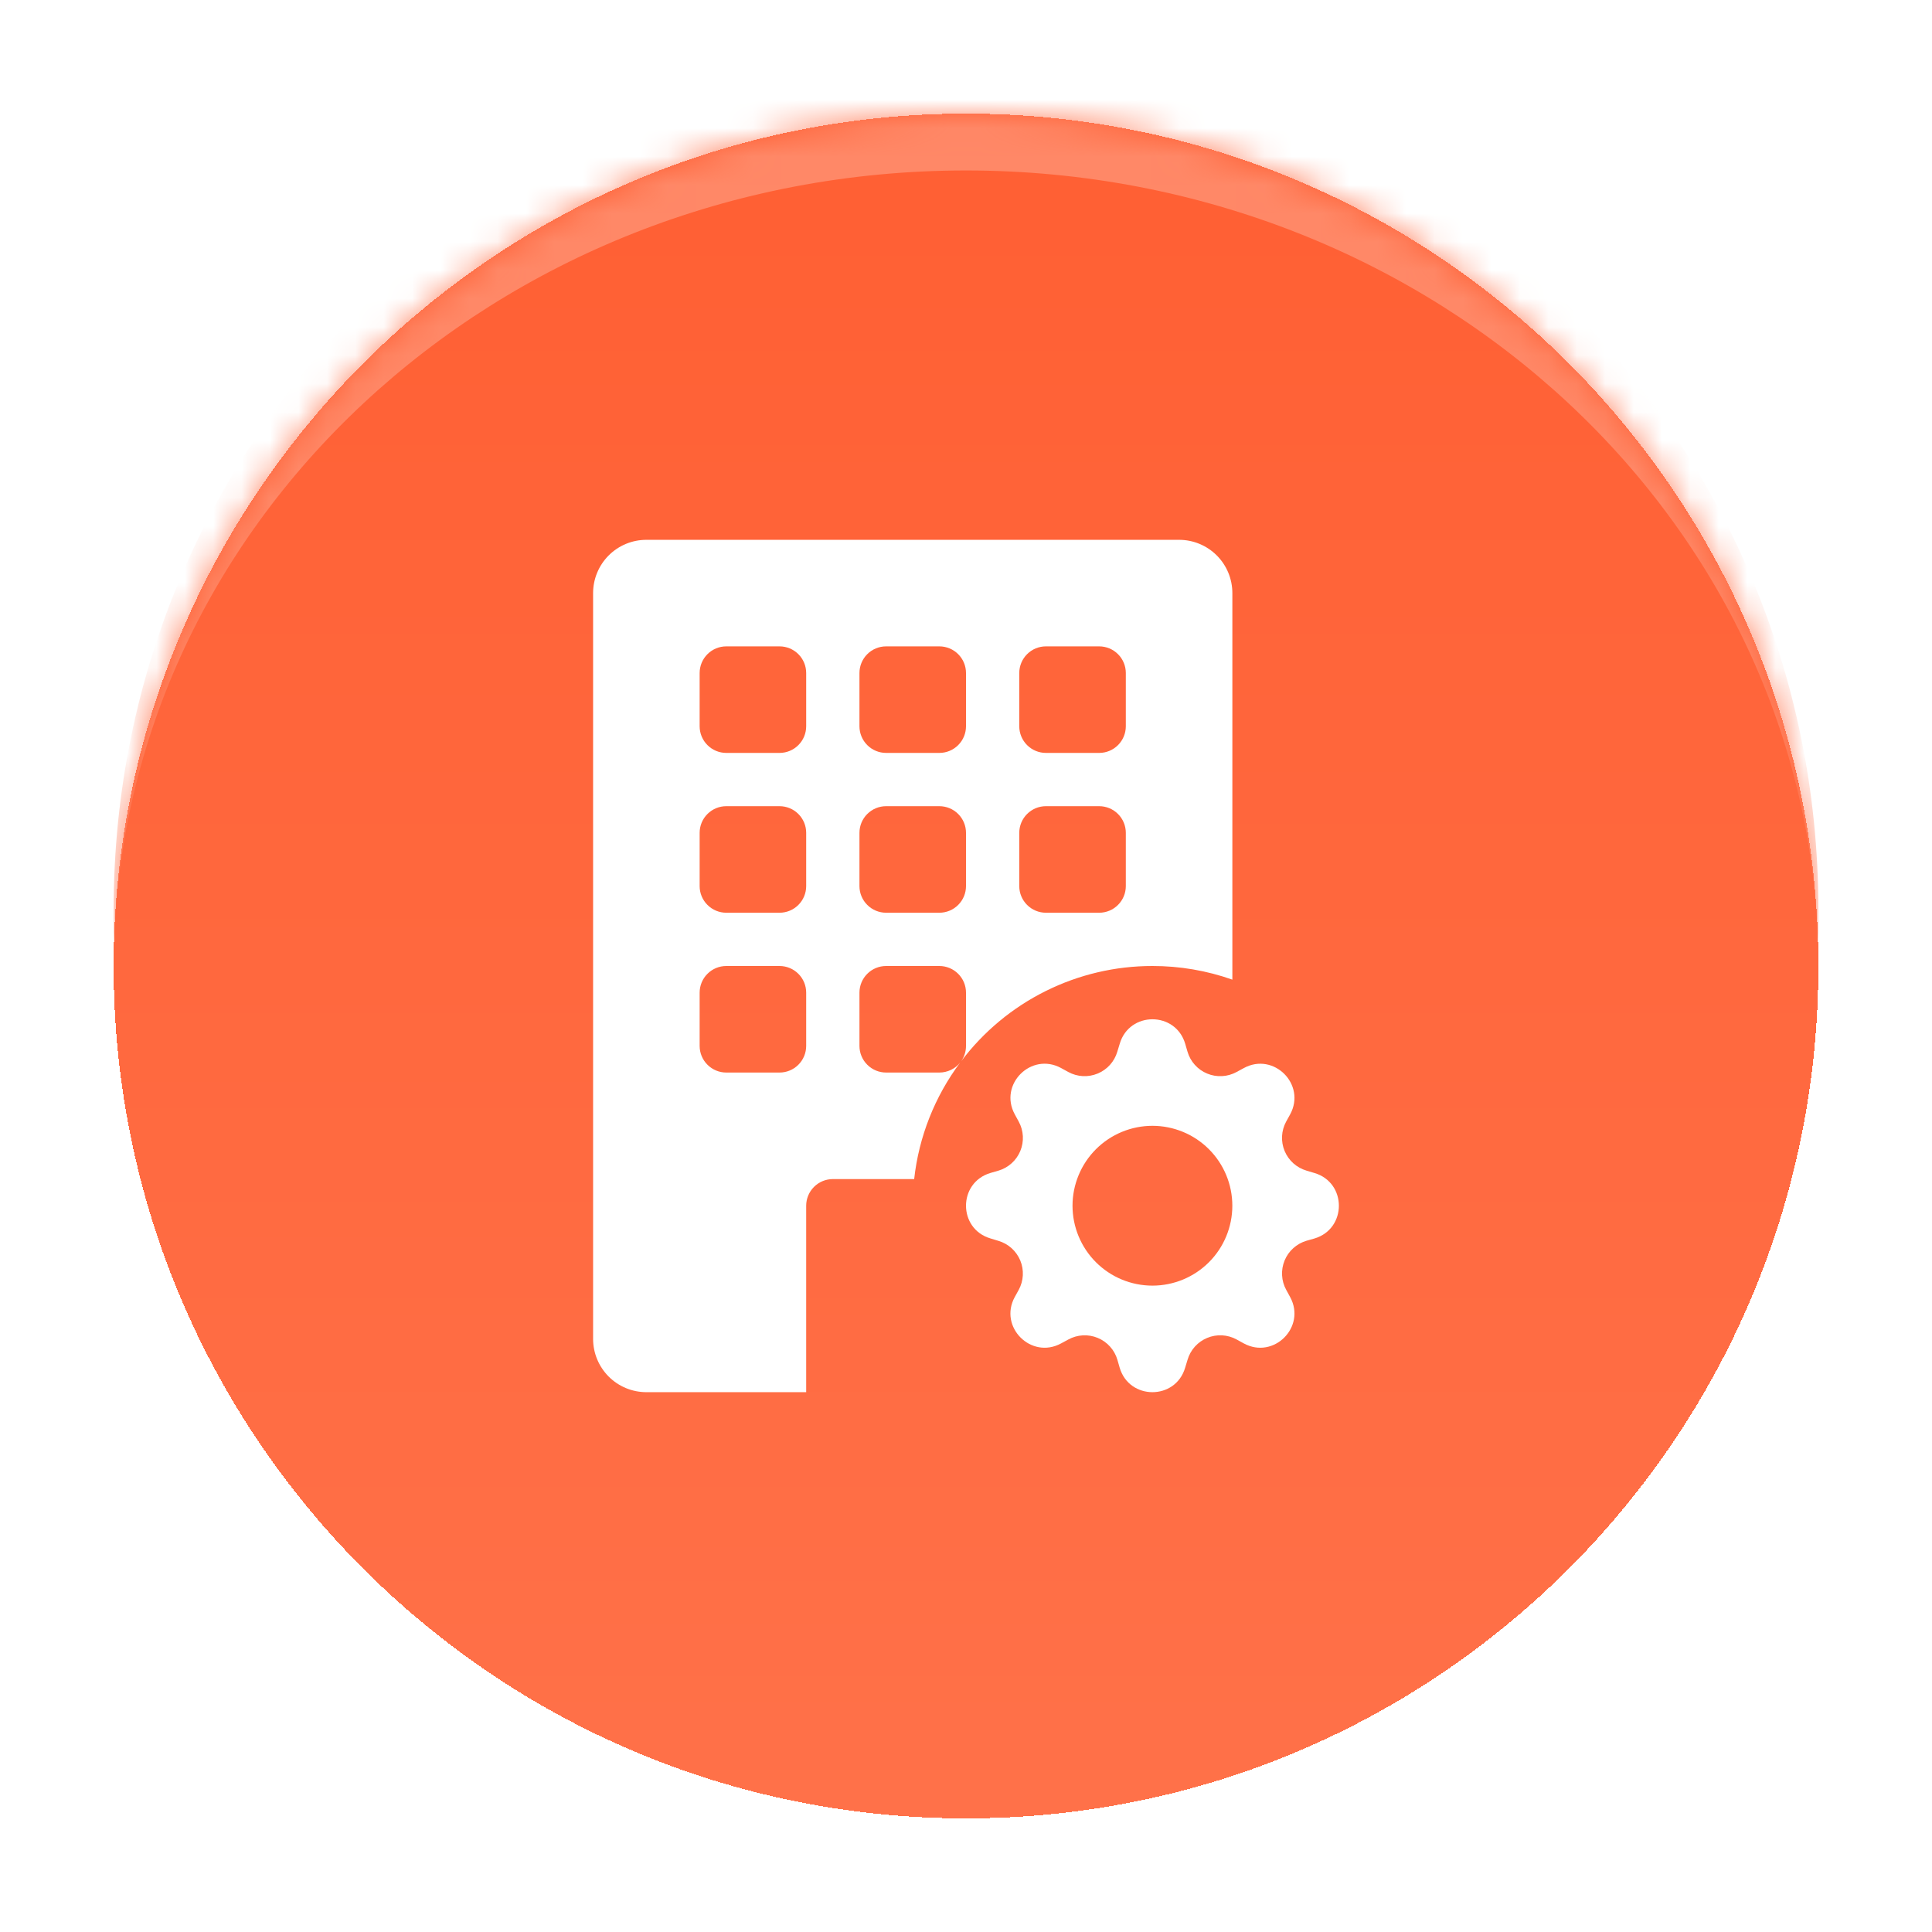 <svg width="68" height="68" viewBox="0 0 68 68" fill="none" xmlns="http://www.w3.org/2000/svg">
<g filter="url(#filter0_d_1357_715)">
<mask id="path-1-inside-1_1357_715" fill="white">
<path d="M4 30C4 13.431 17.431 0 34 0V0C50.569 0 64 13.431 64 30V30C64 46.569 50.569 60 34 60V60C17.431 60 4 46.569 4 30V30Z"/>
</mask>
<path d="M4 30C4 13.431 17.431 0 34 0V0C50.569 0 64 13.431 64 30V30C64 46.569 50.569 60 34 60V60C17.431 60 4 46.569 4 30V30Z" fill="url(#paint0_linear_1357_715)" shape-rendering="crispEdges"/>
<path d="M4 28C4 11.431 17.431 -2 34 -2C50.569 -2 64 11.431 64 28V30C64 14.536 50.569 2 34 2C17.431 2 4 14.536 4 30V28ZM64 60H4H64ZM4 60V0V60ZM64 0V60V0Z" fill="#FF8867" mask="url(#path-1-inside-1_1357_715)"/>
<path d="M20.875 16.875C20.875 16.378 21.073 15.901 21.424 15.549C21.776 15.197 22.253 15 22.75 15H41.5C41.997 15 42.474 15.197 42.826 15.549C43.178 15.901 43.375 16.378 43.375 16.875V30.48C42.472 30.161 41.52 29.999 40.562 30C39.258 29.999 37.97 30.301 36.802 30.883C35.634 31.464 34.617 32.309 33.831 33.351C33.942 33.193 34.001 33.005 34 32.812V30.938C34 30.689 33.901 30.45 33.725 30.275C33.55 30.099 33.311 30 33.062 30H31.188C30.939 30 30.7 30.099 30.525 30.275C30.349 30.45 30.25 30.689 30.25 30.938V32.812C30.25 33.061 30.349 33.3 30.525 33.475C30.7 33.651 30.939 33.75 31.188 33.75H33.062C33.203 33.75 33.341 33.718 33.468 33.658C33.595 33.597 33.706 33.509 33.794 33.399C32.899 34.598 32.34 36.013 32.176 37.5H29.312C29.064 37.5 28.825 37.599 28.65 37.775C28.474 37.95 28.375 38.189 28.375 38.438V45H22.75C22.253 45 21.776 44.803 21.424 44.451C21.073 44.099 20.875 43.622 20.875 43.125V16.875ZM24.625 19.688V21.562C24.625 21.811 24.724 22.05 24.9 22.225C25.075 22.401 25.314 22.5 25.562 22.5H27.438C27.686 22.5 27.925 22.401 28.1 22.225C28.276 22.05 28.375 21.811 28.375 21.562V19.688C28.375 19.439 28.276 19.2 28.1 19.025C27.925 18.849 27.686 18.75 27.438 18.75H25.562C25.314 18.75 25.075 18.849 24.9 19.025C24.724 19.2 24.625 19.439 24.625 19.688ZM30.25 19.688V21.562C30.25 21.811 30.349 22.05 30.525 22.225C30.7 22.401 30.939 22.5 31.188 22.5H33.062C33.311 22.5 33.55 22.401 33.725 22.225C33.901 22.05 34 21.811 34 21.562V19.688C34 19.439 33.901 19.2 33.725 19.025C33.55 18.849 33.311 18.75 33.062 18.75H31.188C30.939 18.75 30.7 18.849 30.525 19.025C30.349 19.2 30.25 19.439 30.25 19.688ZM36.812 18.75C36.564 18.75 36.325 18.849 36.15 19.025C35.974 19.2 35.875 19.439 35.875 19.688V21.562C35.875 21.811 35.974 22.05 36.15 22.225C36.325 22.401 36.564 22.5 36.812 22.5H38.688C38.936 22.5 39.175 22.401 39.35 22.225C39.526 22.05 39.625 21.811 39.625 21.562V19.688C39.625 19.439 39.526 19.2 39.35 19.025C39.175 18.849 38.936 18.75 38.688 18.75H36.812ZM24.625 25.312V27.188C24.625 27.436 24.724 27.675 24.9 27.85C25.075 28.026 25.314 28.125 25.562 28.125H27.438C27.686 28.125 27.925 28.026 28.1 27.85C28.276 27.675 28.375 27.436 28.375 27.188V25.312C28.375 25.064 28.276 24.825 28.1 24.65C27.925 24.474 27.686 24.375 27.438 24.375H25.562C25.314 24.375 25.075 24.474 24.9 24.65C24.724 24.825 24.625 25.064 24.625 25.312ZM31.188 24.375C30.939 24.375 30.7 24.474 30.525 24.65C30.349 24.825 30.25 25.064 30.25 25.312V27.188C30.25 27.436 30.349 27.675 30.525 27.85C30.7 28.026 30.939 28.125 31.188 28.125H33.062C33.311 28.125 33.55 28.026 33.725 27.85C33.901 27.675 34 27.436 34 27.188V25.312C34 25.064 33.901 24.825 33.725 24.65C33.55 24.474 33.311 24.375 33.062 24.375H31.188ZM35.875 25.312V27.188C35.875 27.436 35.974 27.675 36.15 27.85C36.325 28.026 36.564 28.125 36.812 28.125H38.688C38.936 28.125 39.175 28.026 39.35 27.85C39.526 27.675 39.625 27.436 39.625 27.188V25.312C39.625 25.064 39.526 24.825 39.35 24.65C39.175 24.474 38.936 24.375 38.688 24.375H36.812C36.564 24.375 36.325 24.474 36.15 24.65C35.974 24.825 35.875 25.064 35.875 25.312ZM25.562 30C25.314 30 25.075 30.099 24.9 30.275C24.724 30.45 24.625 30.689 24.625 30.938V32.812C24.625 33.061 24.724 33.3 24.9 33.475C25.075 33.651 25.314 33.75 25.562 33.75H27.438C27.686 33.75 27.925 33.651 28.1 33.475C28.276 33.3 28.375 33.061 28.375 32.812V30.938C28.375 30.689 28.276 30.45 28.1 30.275C27.925 30.099 27.686 30 27.438 30H25.562Z" fill="white"/>
<path d="M39.411 32.737C39.748 31.588 41.376 31.588 41.715 32.737L41.796 33.015C41.846 33.187 41.934 33.346 42.054 33.479C42.174 33.613 42.322 33.718 42.488 33.786C42.653 33.855 42.832 33.886 43.011 33.876C43.191 33.867 43.365 33.817 43.523 33.731L43.778 33.593C44.83 33.019 45.981 34.17 45.409 35.222L45.268 35.477C45.183 35.634 45.133 35.809 45.124 35.988C45.115 36.166 45.145 36.345 45.214 36.511C45.283 36.676 45.388 36.824 45.521 36.944C45.654 37.063 45.813 37.151 45.984 37.202L46.264 37.286C47.411 37.624 47.411 39.251 46.264 39.591L45.983 39.671C45.811 39.722 45.653 39.811 45.52 39.931C45.386 40.05 45.282 40.199 45.214 40.364C45.145 40.53 45.115 40.709 45.125 40.888C45.134 41.067 45.184 41.241 45.27 41.398L45.409 41.653C45.981 42.705 44.83 43.856 43.778 43.284L43.523 43.144C43.365 43.058 43.191 43.009 43.012 42.999C42.833 42.99 42.654 43.021 42.489 43.09C42.324 43.158 42.176 43.263 42.056 43.396C41.936 43.53 41.848 43.688 41.798 43.86L41.713 44.139C41.376 45.287 39.748 45.287 39.409 44.139L39.328 43.858C39.278 43.686 39.189 43.528 39.069 43.395C38.949 43.262 38.801 43.157 38.635 43.089C38.47 43.021 38.291 42.99 38.112 43C37.933 43.01 37.759 43.06 37.601 43.146L37.346 43.284C36.294 43.856 35.143 42.705 35.715 41.653L35.856 41.398C35.941 41.241 35.991 41.066 36 40.887C36.009 40.709 35.979 40.53 35.91 40.364C35.841 40.199 35.736 40.051 35.603 39.931C35.47 39.812 35.311 39.724 35.139 39.673L34.862 39.589C33.713 39.251 33.713 37.624 34.862 37.284L35.139 37.204C35.312 37.153 35.47 37.065 35.604 36.945C35.737 36.826 35.842 36.678 35.911 36.512C35.98 36.346 36.01 36.167 36.001 35.988C35.991 35.809 35.942 35.634 35.856 35.477L35.717 35.222C35.143 34.17 36.294 33.019 37.346 33.591L37.601 33.731C37.759 33.817 37.933 33.866 38.112 33.876C38.291 33.885 38.47 33.854 38.635 33.785C38.8 33.717 38.949 33.612 39.068 33.479C39.188 33.345 39.276 33.187 39.326 33.015L39.411 32.737ZM43.374 38.438C43.374 38.068 43.302 37.703 43.16 37.361C43.019 37.02 42.812 36.71 42.551 36.449C42.29 36.188 41.98 35.98 41.638 35.839C41.297 35.698 40.931 35.625 40.562 35.625C40.193 35.625 39.827 35.698 39.486 35.839C39.145 35.98 38.834 36.188 38.573 36.449C38.312 36.71 38.105 37.02 37.964 37.361C37.822 37.703 37.749 38.068 37.749 38.438C37.749 39.183 38.046 39.899 38.573 40.426C39.101 40.954 39.816 41.25 40.562 41.25C41.308 41.25 42.023 40.954 42.551 40.426C43.078 39.899 43.374 39.183 43.374 38.438Z" fill="white"/>
</g>
<defs>
<filter id="filter0_d_1357_715" x="0" y="0" width="68" height="68" filterUnits="userSpaceOnUse" color-interpolation-filters="sRGB">
<feFlood flood-opacity="0" result="BackgroundImageFix"/>
<feColorMatrix in="SourceAlpha" type="matrix" values="0 0 0 0 0 0 0 0 0 0 0 0 0 0 0 0 0 0 127 0" result="hardAlpha"/>
<feOffset dy="4"/>
<feGaussianBlur stdDeviation="2"/>
<feComposite in2="hardAlpha" operator="out"/>
<feColorMatrix type="matrix" values="0 0 0 0 0 0 0 0 0 0 0 0 0 0 0 0 0 0 0.1 0"/>
<feBlend mode="normal" in2="BackgroundImageFix" result="effect1_dropShadow_1357_715"/>
<feBlend mode="normal" in="SourceGraphic" in2="effect1_dropShadow_1357_715" result="shape"/>
</filter>
<linearGradient id="paint0_linear_1357_715" x1="34" y1="0" x2="34" y2="60" gradientUnits="userSpaceOnUse">
<stop stop-color="#FF5F33"/>
<stop offset="1" stop-color="#FF7149"/>
</linearGradient>
</defs>
</svg>
